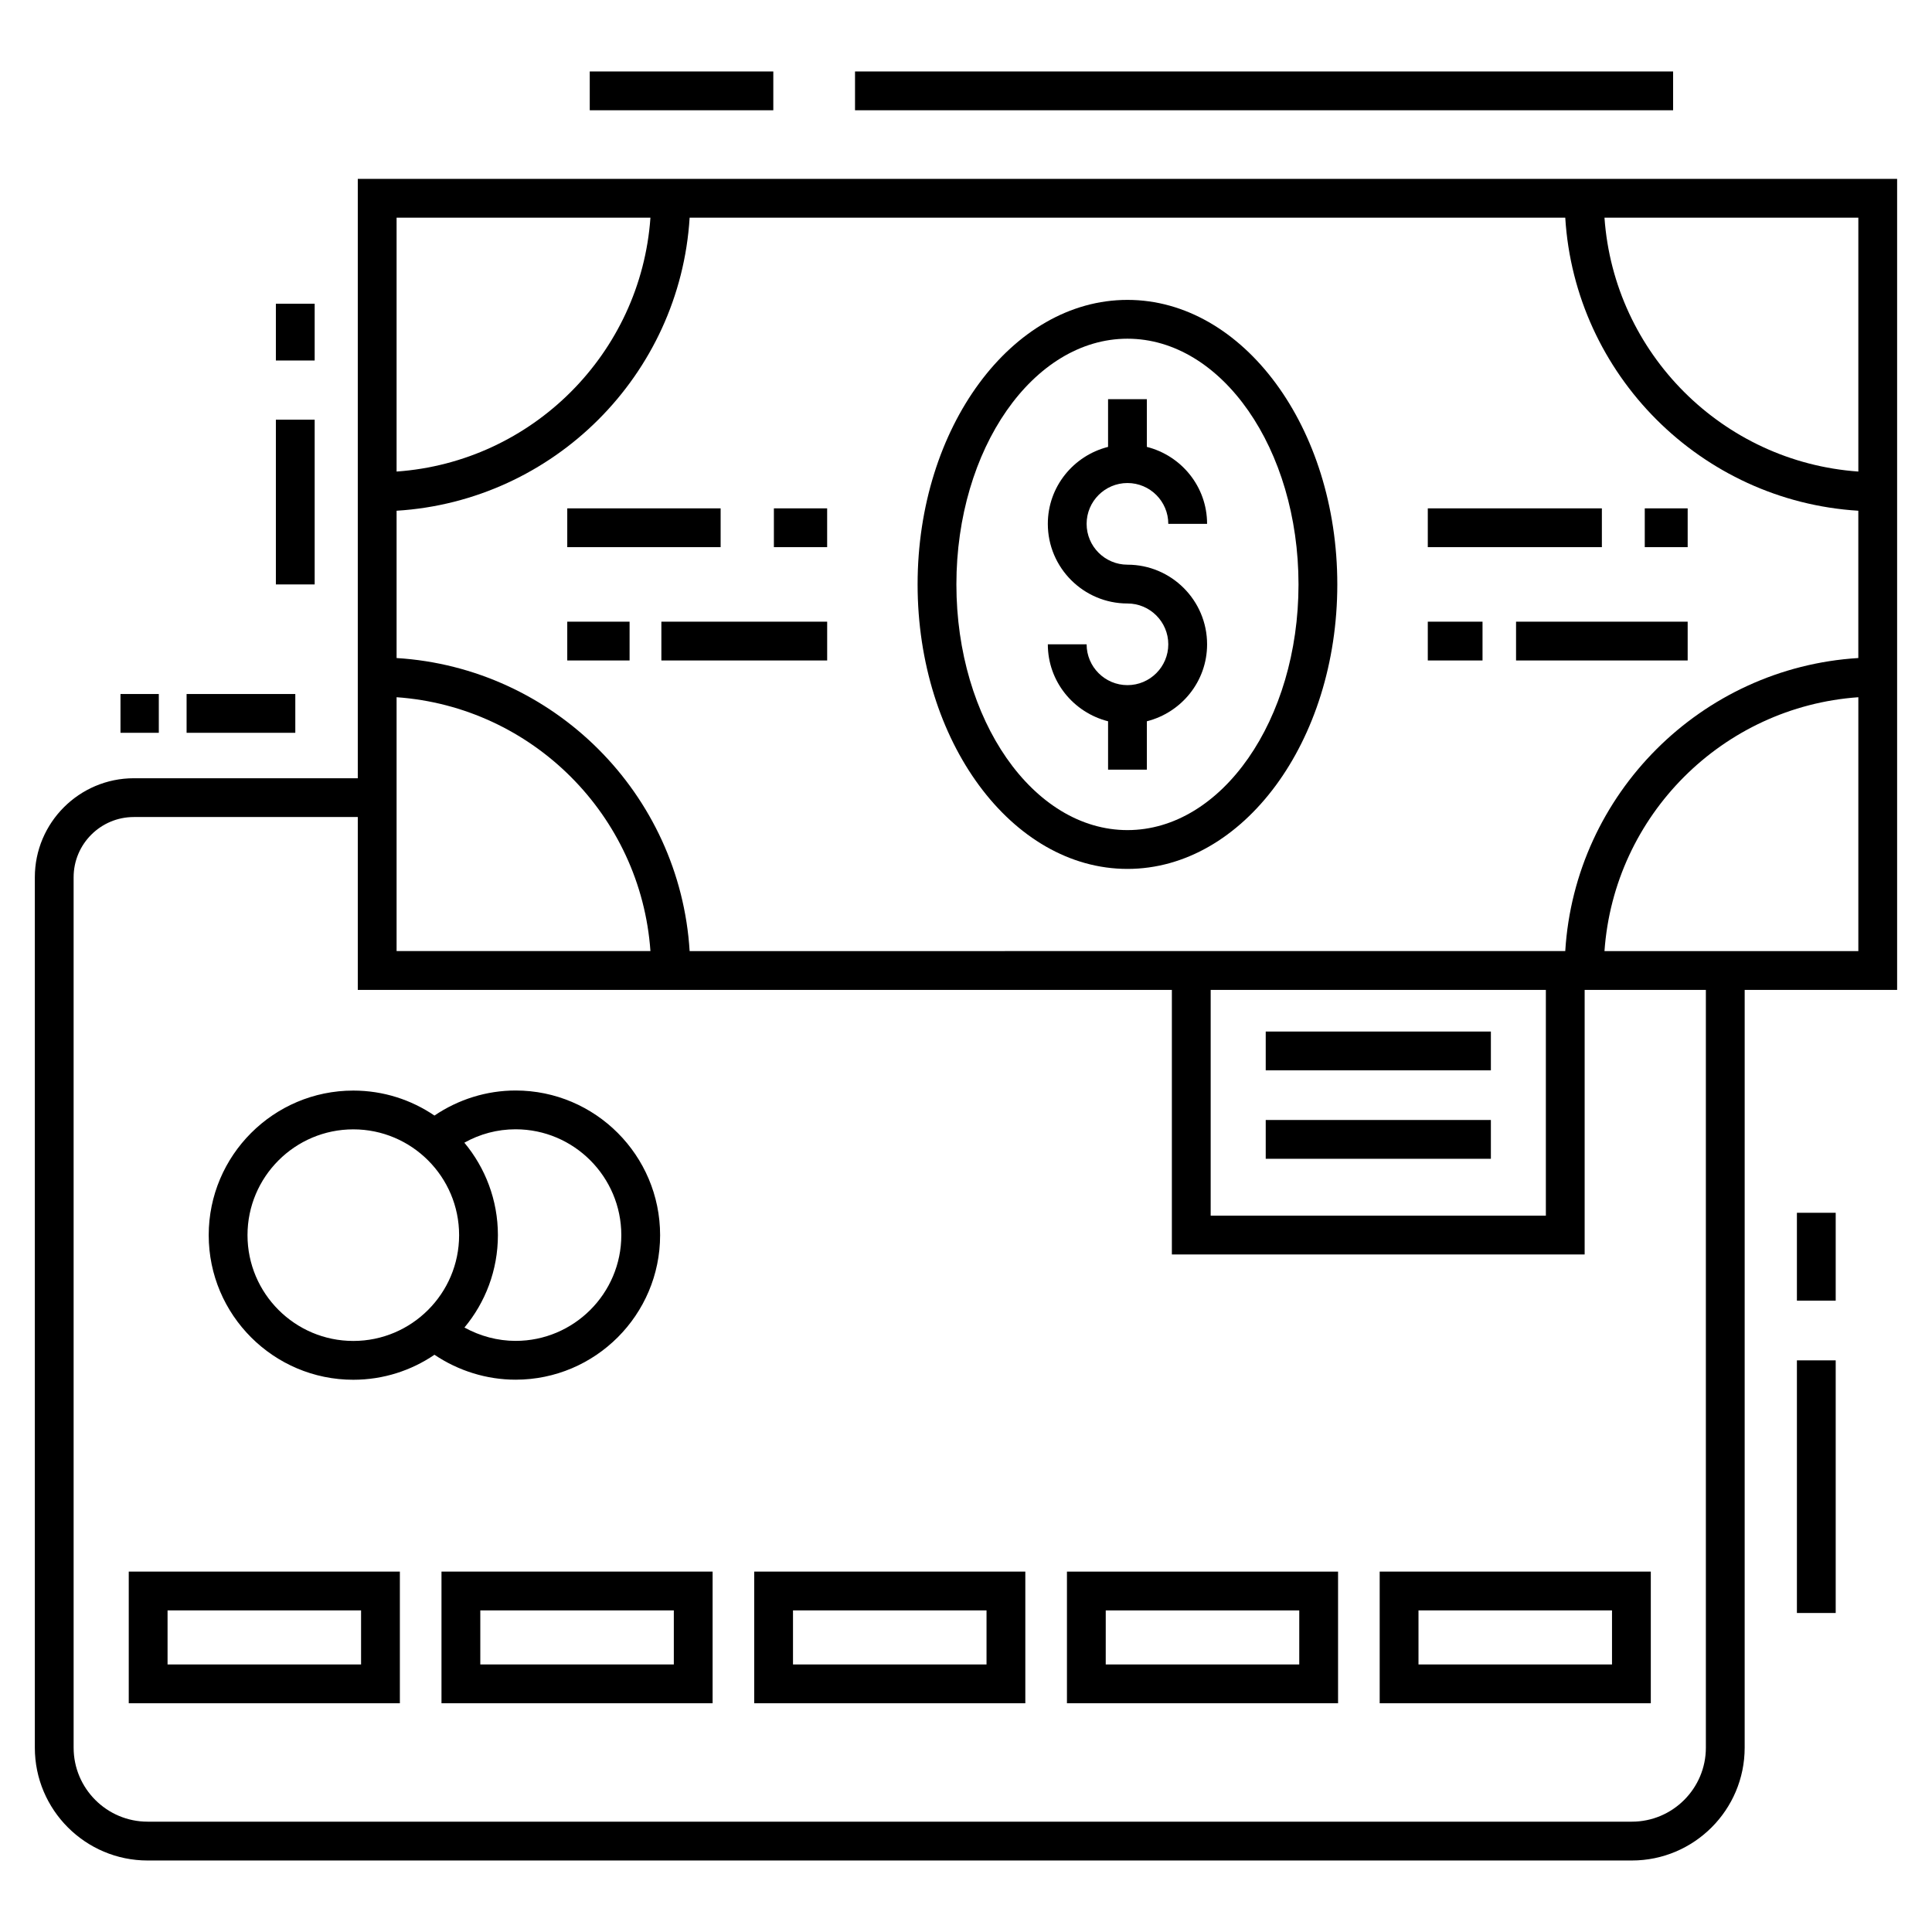 <?xml version="1.0" encoding="UTF-8"?>
<!-- Uploaded to: ICON Repo, www.svgrepo.com, Generator: ICON Repo Mixer Tools -->
<svg fill="#000000" width="800px" height="800px" version="1.1" viewBox="144 144 512 512" xmlns="http://www.w3.org/2000/svg">
 <g>
  <path d="m183.12 637.05h393.34c16.488 0 29.895-13.41 29.895-29.895l0.004-200.82h40.398v-214.93h-407.94v137.11 21.727h-59.344c-14.469 0-26.242 11.773-26.242 26.246v230.67c0 16.484 13.41 29.891 29.891 29.891zm453.36-241h-67.277c2.535-35.973 31.305-64.742 67.277-67.277zm0-194.36v67.277c-35.973-2.535-64.742-31.309-67.277-67.277zm-387.38 0h67.273c-2.535 35.973-31.305 64.742-67.273 67.277zm0 77.66c41.66-2.559 75.102-36 77.66-77.664h232.05c2.559 41.664 36 75.109 77.664 77.664v39.035c-41.664 2.559-75.105 36-77.664 77.66l-232.05 0.004c-2.559-41.66-36-75.102-77.66-77.66zm304.57 126.98v59.832l-88.828 0.004v-59.836zm-304.57-77.559c35.969 2.535 64.738 31.305 67.273 67.277h-67.273zm-85.59 47.711c0-8.801 7.16-15.961 15.961-15.961h59.348v45.812h215.74v70.117h109.39v-70.121h32.125v200.82c0 10.812-8.801 19.613-19.613 19.613h-393.34c-10.812 0-19.609-8.797-19.609-19.609z"/>
  <path d="m249.97 560.49h-71.848v34.891h71.848zm-10.281 24.609h-51.285v-14.328h51.285z"/>
  <path d="m261 595.38h71.848v-34.891h-71.848zm10.285-24.609h51.285v14.324h-51.285z"/>
  <path d="m415.72 560.49h-71.848v34.891h71.848zm-10.281 24.609h-51.285v-14.328h51.285z"/>
  <path d="m498.6 560.49h-71.848v34.891h71.848zm-10.285 24.609h-51.285l0.004-14.328h51.285z"/>
  <path d="m581.48 560.49h-71.848v34.891h71.848zm-10.281 24.609h-51.285v-14.328h51.285z"/>
  <path d="m237.63 509.65c7.969 0 15.371-2.449 21.508-6.625 6.352 4.269 13.84 6.606 21.5 6.606 21.117 0 38.297-17.176 38.297-38.293 0-21.145-17.18-38.344-38.297-38.344-7.684 0-15.168 2.352-21.504 6.641-6.137-4.176-13.539-6.621-21.504-6.621-21.133 0-38.32 17.191-38.32 38.32 0 21.125 17.188 38.316 38.32 38.316zm43.008-66.375c15.449 0 28.016 12.59 28.016 28.062 0 15.445-12.566 28.012-28.016 28.012-4.754 0-9.406-1.262-13.555-3.539 5.531-6.644 8.867-15.176 8.867-24.477 0-9.316-3.348-17.859-8.891-24.508 4.129-2.309 8.73-3.551 13.578-3.551zm-43.008 0.016c15.461 0 28.039 12.578 28.039 28.039s-12.578 28.035-28.039 28.035c-15.461 0-28.039-12.578-28.039-28.035s12.574-28.039 28.039-28.039z"/>
  <path d="m579.88 278.72h11.371v10.281h-11.371z"/>
  <path d="m522.38 278.72h46.133v10.281h-46.133z"/>
  <path d="m545.77 308.75h45.48v10.281h-45.48z"/>
  <path d="m522.38 308.75h14.504v10.281h-14.504z"/>
  <path d="m349.09 278.72h14.113v10.281h-14.113z"/>
  <path d="m294.33 278.72h40.645v10.281h-40.645z"/>
  <path d="m319.27 308.75h43.938v10.281h-43.938z"/>
  <path d="m294.33 308.75h16.516v10.281h-16.516z"/>
  <path d="m442.79 374.27c30.664 0 55.609-33.824 55.609-75.398s-24.945-75.398-55.609-75.398c-30.664 0-55.617 33.824-55.617 75.398 0 41.578 24.953 75.398 55.617 75.398zm0-140.51c24.996 0 45.328 29.211 45.328 65.113s-20.332 65.113-45.328 65.113c-24.996 0-45.336-29.211-45.336-65.113 0-35.898 20.34-65.113 45.336-65.113z"/>
  <path d="m479.43 440.81h59.668v10.281h-59.668z"/>
  <path d="m479.43 417.37h59.668v10.281h-59.668z"/>
  <path d="m370.59 162.94h216.8v10.281h-216.8z"/>
  <path d="m300.29 162.94h48.645v10.281h-48.645z"/>
  <path d="m193.45 327.92h28.809v10.281h-28.809z"/>
  <path d="m175.93 327.92h10.156v10.281h-10.156z"/>
  <path d="m217.11 255.22h10.281v43.66h-10.281z"/>
  <path d="m217.11 224.49h10.281v15.047h-10.281z"/>
  <path d="m620.2 504.51h10.281v66.949h-10.281z"/>
  <path d="m620.2 465.4h10.281v23.285h-10.281z"/>
  <path d="m442.79 325.57c-5.969 0-10.824-4.852-10.824-10.82h-10.281c0 9.852 6.816 18.082 15.965 20.395v12.828h10.281v-12.828c9.145-2.312 15.961-10.543 15.961-20.395 0-11.637-9.465-21.102-21.102-21.102-5.969 0-10.824-4.852-10.824-10.82s4.856-10.82 10.824-10.82c5.965 0 10.82 4.852 10.82 10.82h10.281c0-9.852-6.812-18.082-15.961-20.395v-12.652h-10.281v12.652c-9.148 2.312-15.965 10.539-15.965 20.395 0 11.637 9.469 21.102 21.105 21.102 5.965 0 10.82 4.856 10.82 10.82 0 5.969-4.856 10.82-10.82 10.82z"/>
 </g>
</svg>